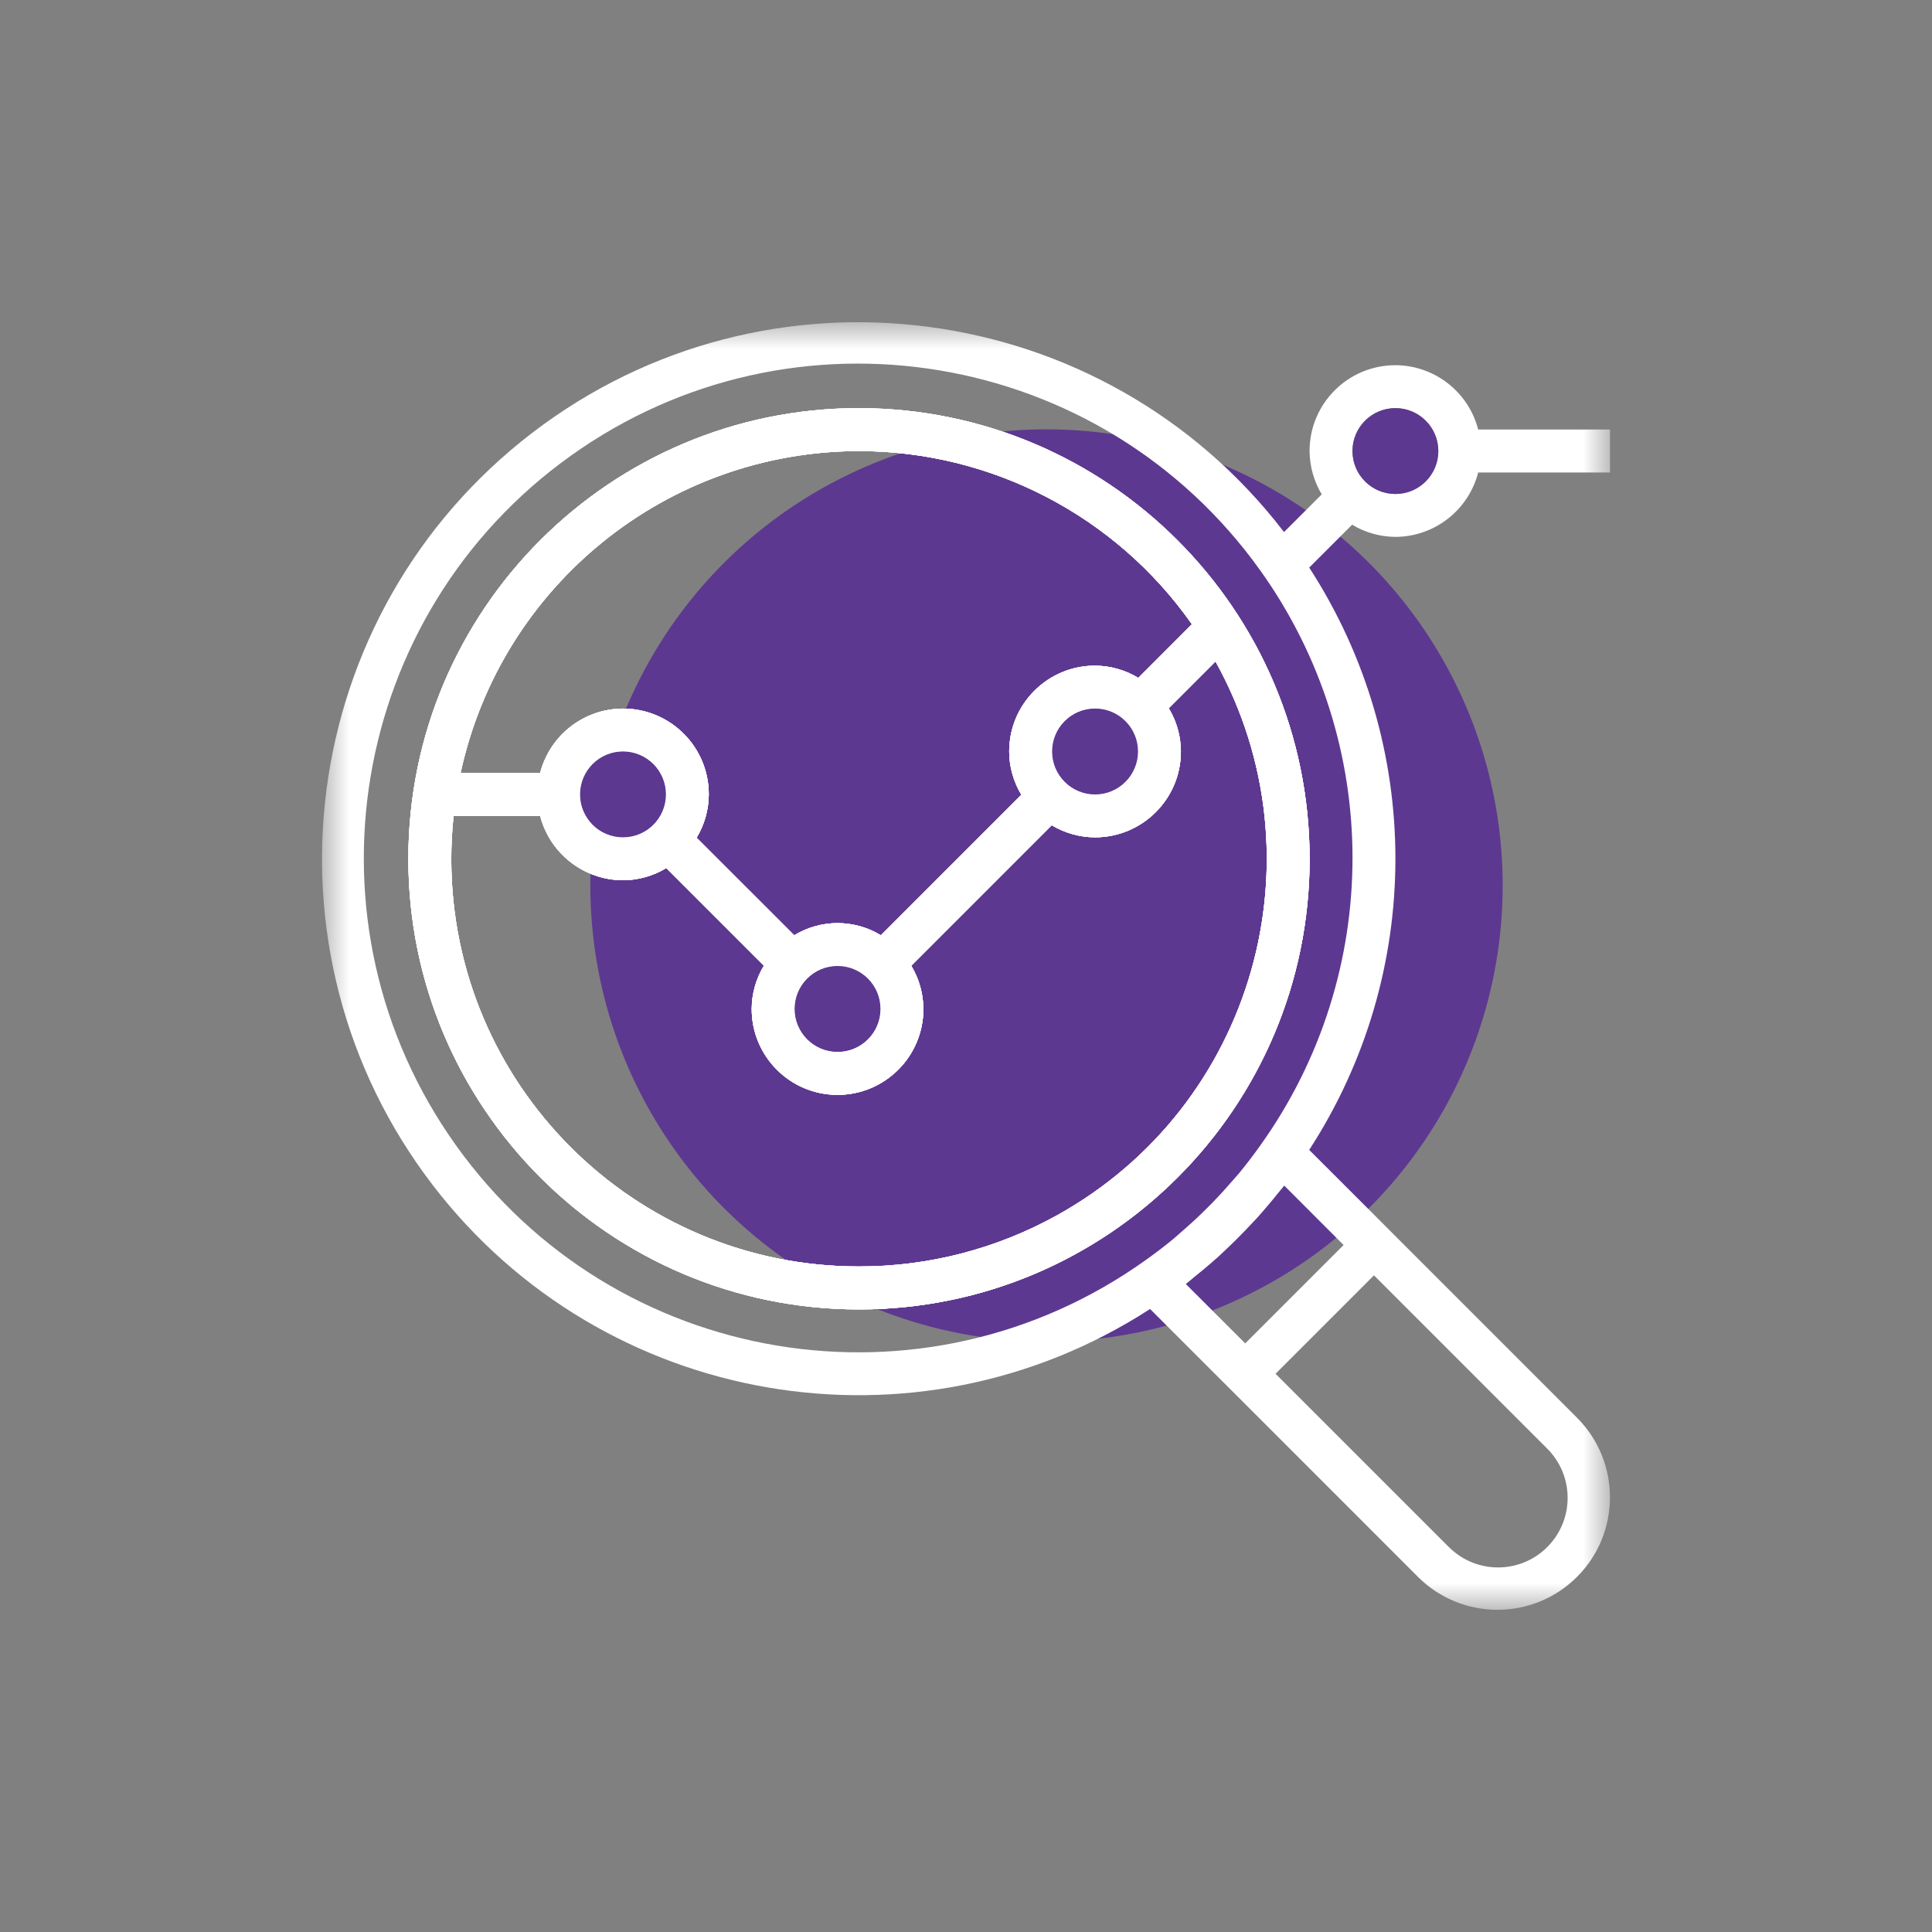 <svg xmlns="http://www.w3.org/2000/svg" width="36" height="36" viewBox="0 0 36 36" fill="none"><rect x="0" y="0" width="36" height="36" fill="#808080" stroke="none"/><circle cx="19.5" cy="16.5" r="8.5" fill="#5D3891"></circle><mask id="mask0_1663_503" style="mask-type:luminance" maskUnits="userSpaceOnUse" x="6" y="6" width="24" height="24"><path d="M30 6H6V30H30V6Z" fill="white"></path></mask><g mask="url(#mask0_1663_503)"><path d="M16.006 7.605C11.369 7.605 7.609 11.365 7.609 16.002C7.609 20.64 11.369 24.399 16.006 24.399C20.644 24.399 24.403 20.64 24.403 16.002C24.398 11.367 20.642 7.611 16.006 7.605ZM16.006 8.405C18.476 8.407 20.791 9.611 22.21 11.632L21.211 12.632C20.967 12.484 20.689 12.406 20.404 12.404C19.521 12.404 18.805 13.12 18.805 14.003C18.806 14.288 18.885 14.567 19.032 14.81L16.414 17.428C15.918 17.126 15.295 17.126 14.799 17.428L12.98 15.61C13.127 15.366 13.206 15.087 13.207 14.803C13.208 13.921 12.495 13.206 11.613 13.204C10.884 13.204 10.247 13.697 10.065 14.403H8.582C9.339 10.907 12.429 8.41 16.006 8.405ZM21.204 14.003C21.204 14.445 20.846 14.803 20.404 14.803C19.963 14.803 19.605 14.445 19.605 14.003C19.605 13.561 19.963 13.203 20.404 13.203C20.846 13.203 21.204 13.561 21.204 14.003ZM16.406 18.801C16.406 19.243 16.048 19.601 15.606 19.601C15.165 19.601 14.807 19.243 14.807 18.801C14.807 18.36 15.165 18.002 15.606 18.002C16.048 18.002 16.406 18.36 16.406 18.801ZM12.408 14.803C12.408 15.244 12.05 15.602 11.608 15.602C11.166 15.602 10.808 15.244 10.808 14.803C10.808 14.361 11.166 14.003 11.608 14.003C12.05 14.003 12.408 14.361 12.408 14.803ZM19.698 22.645C18.568 23.272 17.298 23.601 16.006 23.599C11.813 23.602 8.412 20.206 8.409 16.013C8.409 15.742 8.423 15.472 8.452 15.203H10.065C10.247 15.906 10.881 16.399 11.608 16.402C11.893 16.401 12.171 16.322 12.415 16.175L14.234 17.994C14.087 18.238 14.008 18.517 14.007 18.801C14.007 19.684 14.723 20.401 15.606 20.401C16.49 20.401 17.206 19.684 17.206 18.801C17.204 18.517 17.126 18.238 16.979 17.994L19.597 15.376C19.841 15.523 20.12 15.601 20.404 15.602C21.288 15.602 22.004 14.886 22.004 14.003C22.003 13.718 21.924 13.439 21.777 13.196L22.649 12.324C24.684 15.989 23.363 20.61 19.698 22.645Z" fill="white"></path><path d="M16.006 7.605C11.369 7.605 7.609 11.365 7.609 16.002C7.609 20.64 11.369 24.399 16.006 24.399C20.644 24.399 24.403 20.64 24.403 16.002C24.398 11.367 20.642 7.611 16.006 7.605ZM16.006 8.405C18.476 8.407 20.791 9.611 22.21 11.632L21.211 12.632C20.967 12.484 20.689 12.406 20.404 12.404C19.521 12.404 18.805 13.12 18.805 14.003C18.806 14.288 18.885 14.567 19.032 14.81L16.414 17.428C15.918 17.126 15.295 17.126 14.799 17.428L12.98 15.61C13.127 15.366 13.206 15.087 13.207 14.803C13.208 13.921 12.495 13.206 11.613 13.204C10.884 13.204 10.247 13.697 10.065 14.403H8.582C9.339 10.907 12.429 8.41 16.006 8.405ZM21.204 14.003C21.204 14.445 20.846 14.803 20.404 14.803C19.963 14.803 19.605 14.445 19.605 14.003C19.605 13.561 19.963 13.203 20.404 13.203C20.846 13.203 21.204 13.561 21.204 14.003ZM16.406 18.801C16.406 19.243 16.048 19.601 15.606 19.601C15.165 19.601 14.807 19.243 14.807 18.801C14.807 18.36 15.165 18.002 15.606 18.002C16.048 18.002 16.406 18.36 16.406 18.801ZM12.408 14.803C12.408 15.244 12.05 15.602 11.608 15.602C11.166 15.602 10.808 15.244 10.808 14.803C10.808 14.361 11.166 14.003 11.608 14.003C12.05 14.003 12.408 14.361 12.408 14.803ZM19.698 22.645C18.568 23.272 17.298 23.601 16.006 23.599C11.813 23.602 8.412 20.206 8.409 16.013C8.409 15.742 8.423 15.472 8.452 15.203H10.065C10.247 15.906 10.881 16.399 11.608 16.402C11.893 16.401 12.171 16.322 12.415 16.175L14.234 17.994C14.087 18.238 14.008 18.517 14.007 18.801C14.007 19.684 14.723 20.401 15.606 20.401C16.49 20.401 17.206 19.684 17.206 18.801C17.204 18.517 17.126 18.238 16.979 17.994L19.597 15.376C19.841 15.523 20.12 15.601 20.404 15.602C21.288 15.602 22.004 14.886 22.004 14.003C22.003 13.718 21.924 13.439 21.777 13.196L22.649 12.324C24.684 15.989 23.363 20.61 19.698 22.645Z" fill="white"></path><path d="M16.006 7.605C11.369 7.605 7.609 11.365 7.609 16.002C7.609 20.64 11.369 24.399 16.006 24.399C20.644 24.399 24.403 20.64 24.403 16.002C24.398 11.367 20.642 7.611 16.006 7.605ZM16.006 8.405C18.476 8.407 20.791 9.611 22.21 11.632L21.211 12.632C20.967 12.484 20.689 12.406 20.404 12.404C19.521 12.404 18.805 13.12 18.805 14.003C18.806 14.288 18.885 14.567 19.032 14.81L16.414 17.428C15.918 17.126 15.295 17.126 14.799 17.428L12.98 15.61C13.127 15.366 13.206 15.087 13.207 14.803C13.208 13.921 12.495 13.206 11.613 13.204C10.884 13.204 10.247 13.697 10.065 14.403H8.582C9.339 10.907 12.429 8.41 16.006 8.405ZM21.204 14.003C21.204 14.445 20.846 14.803 20.404 14.803C19.963 14.803 19.605 14.445 19.605 14.003C19.605 13.561 19.963 13.203 20.404 13.203C20.846 13.203 21.204 13.561 21.204 14.003ZM16.406 18.801C16.406 19.243 16.048 19.601 15.606 19.601C15.165 19.601 14.807 19.243 14.807 18.801C14.807 18.36 15.165 18.002 15.606 18.002C16.048 18.002 16.406 18.36 16.406 18.801ZM12.408 14.803C12.408 15.244 12.05 15.602 11.608 15.602C11.166 15.602 10.808 15.244 10.808 14.803C10.808 14.361 11.166 14.003 11.608 14.003C12.05 14.003 12.408 14.361 12.408 14.803ZM19.698 22.645C18.568 23.272 17.298 23.601 16.006 23.599C11.813 23.602 8.412 20.206 8.409 16.013C8.409 15.742 8.423 15.472 8.452 15.203H10.065C10.247 15.906 10.881 16.399 11.608 16.402C11.893 16.401 12.171 16.322 12.415 16.175L14.234 17.994C14.087 18.238 14.008 18.517 14.007 18.801C14.007 19.684 14.723 20.401 15.606 20.401C16.49 20.401 17.206 19.684 17.206 18.801C17.204 18.517 17.126 18.238 16.979 17.994L19.597 15.376C19.841 15.523 20.12 15.601 20.404 15.602C21.288 15.602 22.004 14.886 22.004 14.003C22.003 13.718 21.924 13.439 21.777 13.196L22.649 12.324C24.684 15.989 23.363 20.61 19.698 22.645Z" fill="white"></path><path d="M16.006 7.605C11.369 7.605 7.609 11.365 7.609 16.002C7.609 20.64 11.369 24.399 16.006 24.399C20.644 24.399 24.403 20.64 24.403 16.002C24.398 11.367 20.642 7.611 16.006 7.605ZM16.006 8.405C18.476 8.407 20.791 9.611 22.21 11.632L21.211 12.632C20.967 12.484 20.689 12.406 20.404 12.404C19.521 12.404 18.805 13.12 18.805 14.003C18.806 14.288 18.885 14.567 19.032 14.81L16.414 17.428C15.918 17.126 15.295 17.126 14.799 17.428L12.98 15.61C13.127 15.366 13.206 15.087 13.207 14.803C13.208 13.921 12.495 13.206 11.613 13.204C10.884 13.204 10.247 13.697 10.065 14.403H8.582C9.339 10.907 12.429 8.41 16.006 8.405ZM21.204 14.003C21.204 14.445 20.846 14.803 20.404 14.803C19.963 14.803 19.605 14.445 19.605 14.003C19.605 13.561 19.963 13.203 20.404 13.203C20.846 13.203 21.204 13.561 21.204 14.003ZM16.406 18.801C16.406 19.243 16.048 19.601 15.606 19.601C15.165 19.601 14.807 19.243 14.807 18.801C14.807 18.36 15.165 18.002 15.606 18.002C16.048 18.002 16.406 18.36 16.406 18.801ZM12.408 14.803C12.408 15.244 12.05 15.602 11.608 15.602C11.166 15.602 10.808 15.244 10.808 14.803C10.808 14.361 11.166 14.003 11.608 14.003C12.05 14.003 12.408 14.361 12.408 14.803ZM19.698 22.645C18.568 23.272 17.298 23.601 16.006 23.599C11.813 23.602 8.412 20.206 8.409 16.013C8.409 15.742 8.423 15.472 8.452 15.203H10.065C10.247 15.906 10.881 16.399 11.608 16.402C11.893 16.401 12.171 16.322 12.415 16.175L14.234 17.994C14.087 18.238 14.008 18.517 14.007 18.801C14.007 19.684 14.723 20.401 15.606 20.401C16.49 20.401 17.206 19.684 17.206 18.801C17.204 18.517 17.126 18.238 16.979 17.994L19.597 15.376C19.841 15.523 20.12 15.601 20.404 15.602C21.288 15.602 22.004 14.886 22.004 14.003C22.003 13.718 21.924 13.439 21.777 13.196L22.649 12.324C24.684 15.989 23.363 20.61 19.698 22.645Z" fill="white"></path><path d="M11.608 15.602C12.05 15.602 12.408 15.244 12.408 14.803C12.408 14.361 12.05 14.003 11.608 14.003C11.167 14.003 10.809 14.361 10.809 14.803C10.809 15.244 11.167 15.602 11.608 15.602Z" fill="#5D3891"></path><path d="M20.405 14.803C20.847 14.803 21.205 14.444 21.205 14.003C21.205 13.561 20.847 13.203 20.405 13.203C19.963 13.203 19.605 13.561 19.605 14.003C19.605 14.444 19.963 14.803 20.405 14.803Z" fill="#5D3891"></path><path d="M15.606 19.599C16.048 19.599 16.406 19.241 16.406 18.8C16.406 18.358 16.048 18 15.606 18C15.165 18 14.807 18.358 14.807 18.8C14.807 19.241 15.165 19.599 15.606 19.599Z" fill="#5D3891"></path><path d="M26.002 10.004C26.729 10.001 27.362 9.508 27.544 8.804H30V8.004H27.544C27.362 7.3 26.729 6.808 26.002 6.805C25.118 6.805 24.402 7.521 24.402 8.404C24.404 8.689 24.482 8.968 24.629 9.212L23.926 9.914C20.565 5.535 14.29 4.71 9.91 8.071C5.531 11.432 4.706 17.708 8.067 22.087C11.24 26.221 17.056 27.224 21.43 24.391L22.637 25.598L23.203 26.163L26.421 29.382C27.24 30.201 28.567 30.201 29.386 29.382C30.204 28.563 30.204 27.236 29.386 26.418L26.167 23.199L25.602 22.633L24.395 21.427C26.537 18.127 26.537 13.876 24.395 10.576L25.195 9.777C25.438 9.924 25.717 10.002 26.002 10.004ZM26.002 7.605C26.443 7.605 26.801 7.963 26.801 8.404C26.801 8.846 26.443 9.204 26.002 9.204C25.56 9.204 25.202 8.846 25.202 8.404C25.202 7.963 25.56 7.605 26.002 7.605ZM28.82 26.983C29.332 27.483 29.342 28.304 28.841 28.817C28.341 29.329 27.52 29.338 27.008 28.837C27 28.831 26.994 28.824 26.987 28.817L23.768 25.598L25.602 23.764L28.82 26.983ZM25.036 23.199L23.203 25.032L22.096 23.926C22.152 23.882 22.205 23.835 22.261 23.79C22.316 23.746 22.381 23.693 22.44 23.643C22.528 23.569 22.614 23.495 22.699 23.419C22.742 23.379 22.784 23.339 22.827 23.299C22.991 23.145 23.149 22.986 23.303 22.822C23.343 22.78 23.383 22.738 23.423 22.695C23.499 22.61 23.574 22.523 23.647 22.436C23.697 22.377 23.747 22.317 23.795 22.256C23.839 22.201 23.886 22.148 23.93 22.092L25.036 23.199ZM23.486 21.341C23.36 21.517 23.23 21.69 23.093 21.856C23.053 21.904 23.01 21.951 22.969 21.998C22.846 22.141 22.72 22.279 22.59 22.413C22.533 22.471 22.475 22.529 22.416 22.586C22.283 22.716 22.145 22.842 22.002 22.965C21.955 23.005 21.908 23.048 21.86 23.089C21.694 23.226 21.521 23.356 21.345 23.482C17.206 26.439 11.453 25.481 8.496 21.341C5.539 17.202 6.497 11.449 10.636 8.492C14.776 5.535 20.529 6.493 23.486 10.633C25.774 13.835 25.774 18.139 23.486 21.341Z" fill="white"></path><path d="M26.801 8.405C26.801 7.963 26.443 7.605 26.001 7.605C25.559 7.605 25.201 7.963 25.201 8.405C25.201 8.847 25.559 9.205 26.001 9.205C26.443 9.205 26.801 8.847 26.801 8.405Z" fill="#5D3891"></path></g></svg>